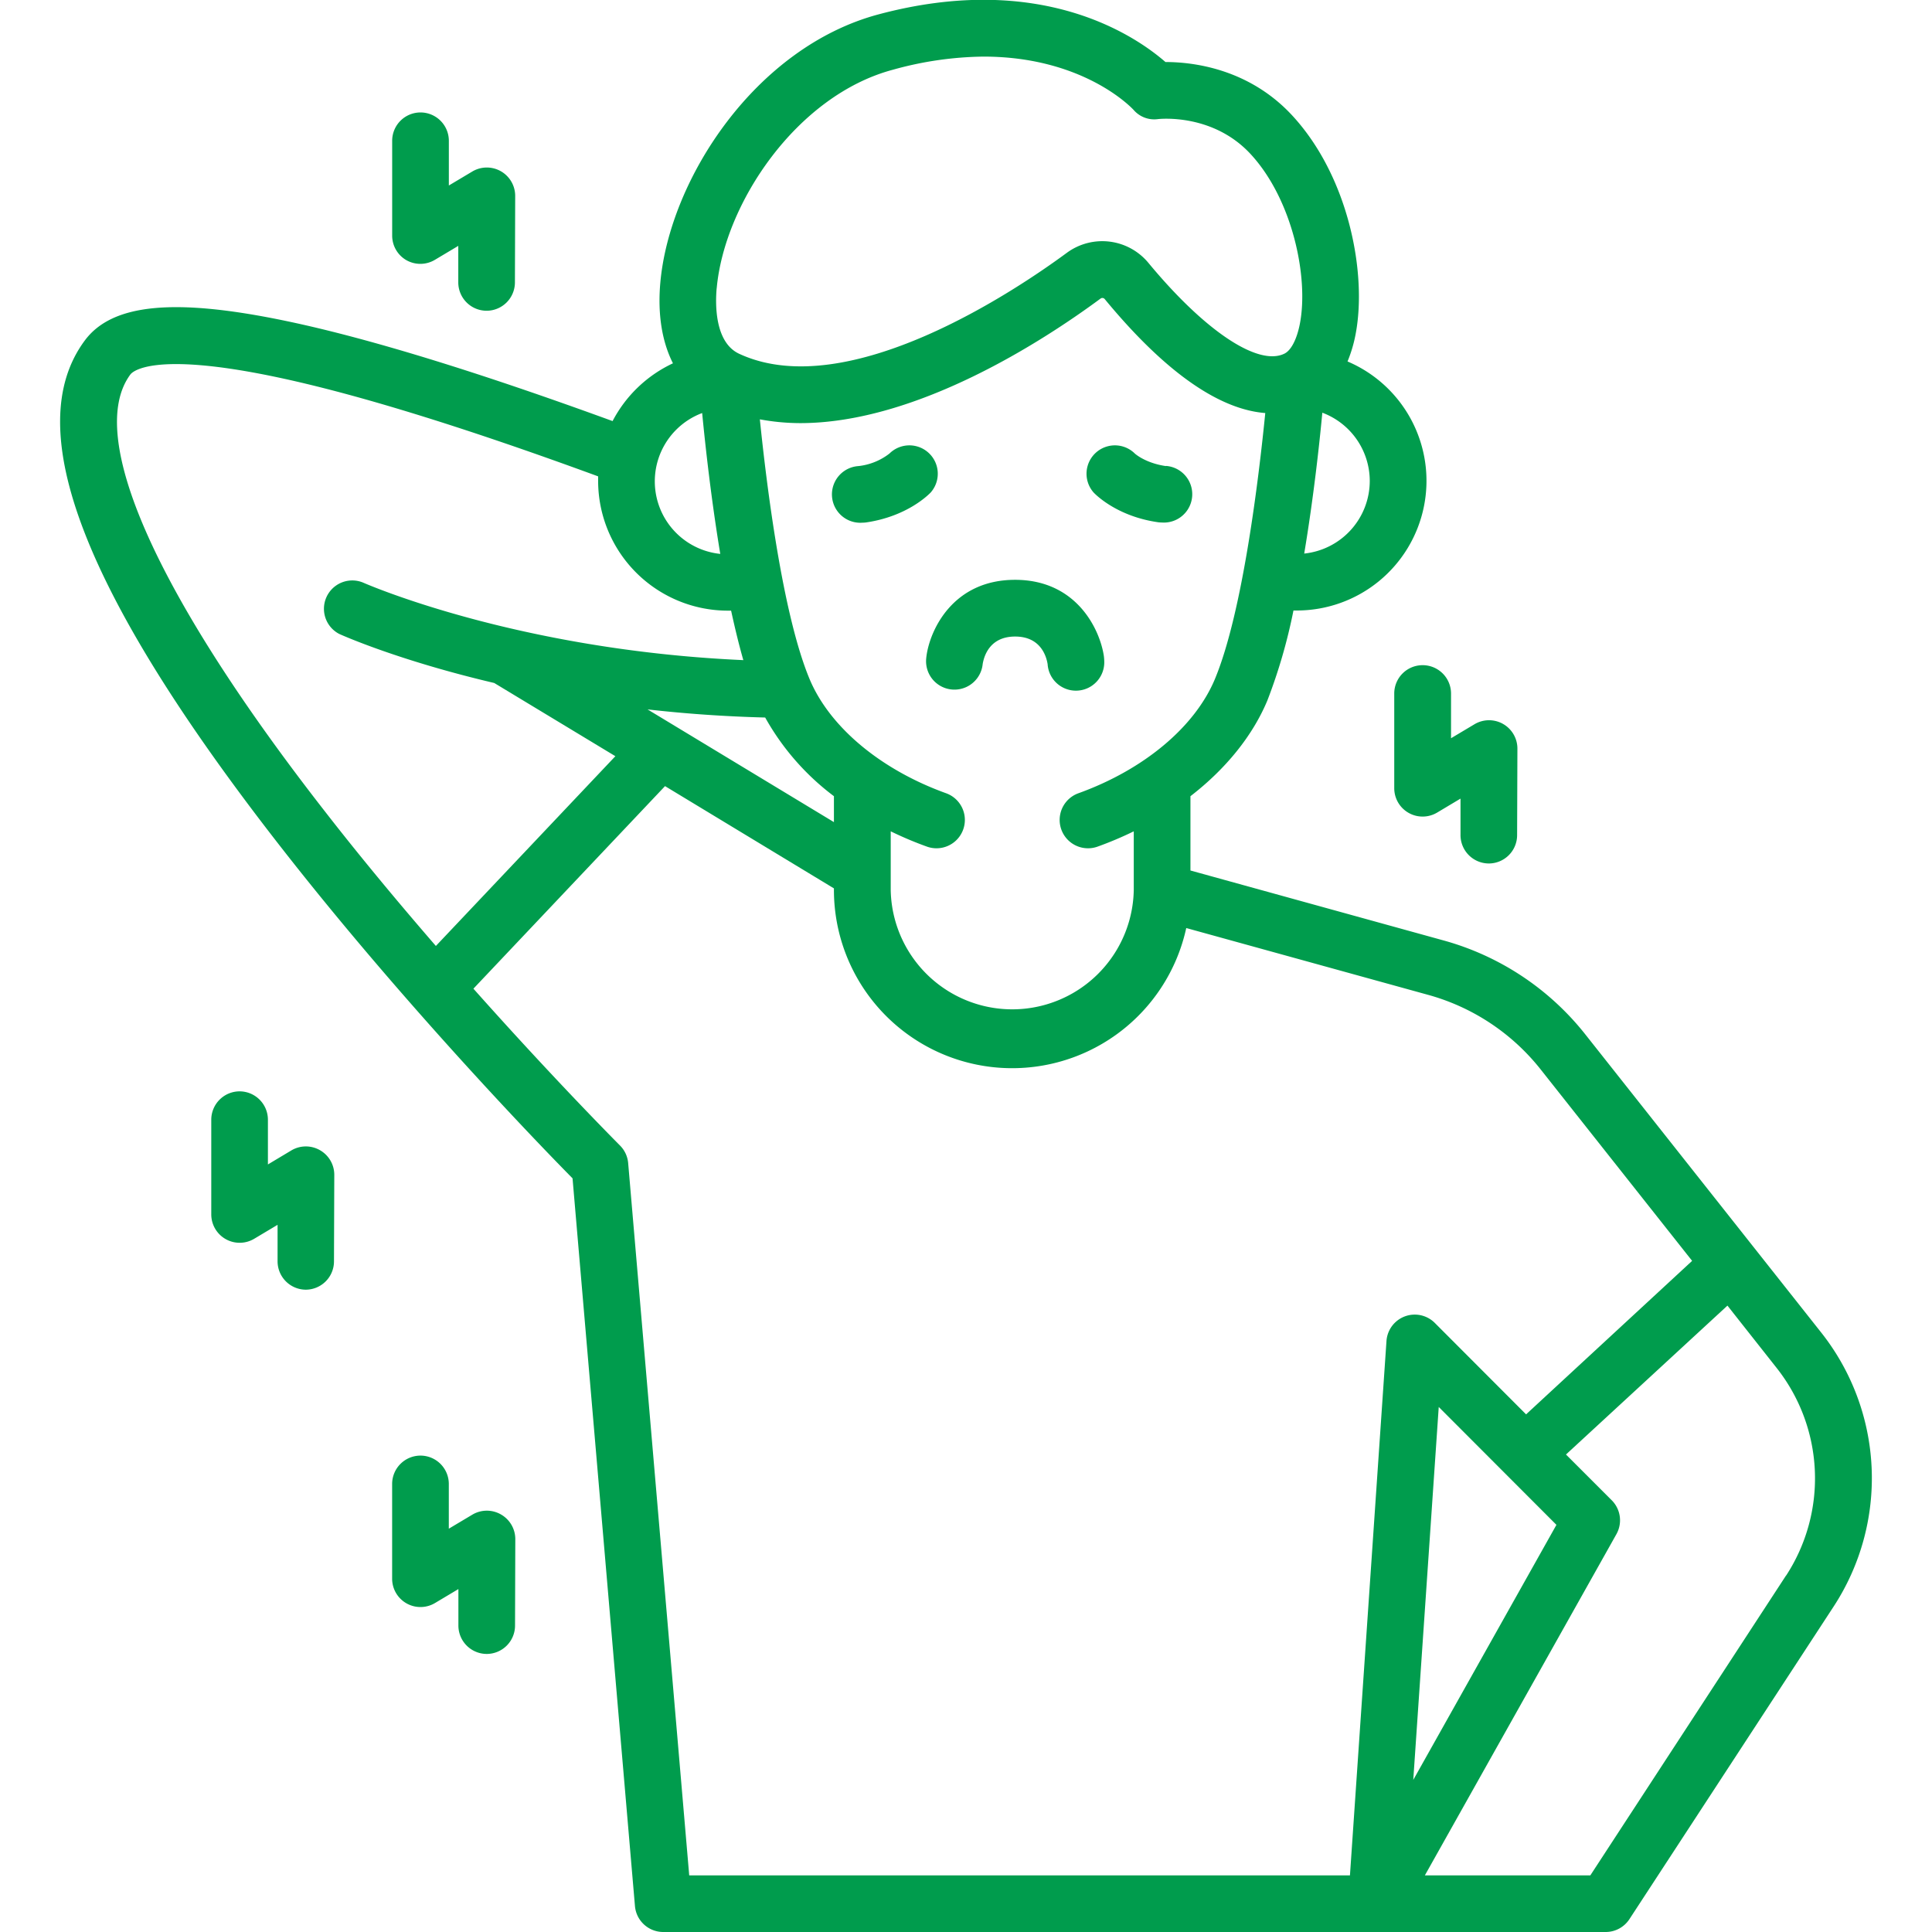 <svg xmlns="http://www.w3.org/2000/svg" xmlns:xlink="http://www.w3.org/1999/xlink" width="512" height="512" x="0" y="0" viewBox="0 0 512 512" style="enable-background:new 0 0 512 512" xml:space="preserve" class=""><g><g data-name="13 Muscle pain"><path d="M246.63 130.53a7.52 7.52 0 0 0-10.91-10.34 16.26 16.26 0 0 1-8.26 3.33 7.51 7.51 0 0 0 1.06 15 8 8 0 0 0 1.08-.08c10.78-1.6 16.4-7.27 17.03-7.91zM309 123.52c-5.48-.79-8.24-3.3-8.26-3.33a7.52 7.52 0 0 0-10.91 10.34c.61.64 6.25 6.31 17 7.86a7.85 7.85 0 0 0 1.08.08 7.51 7.51 0 0 0 1.06-15zM269 153.66c-16.43 0-22.55 13.24-23.48 20.23 0 0-.1.76-.1 1.16a7.52 7.52 0 0 0 15 .94c.36-2.19 1.91-7.3 8.6-7.3s8.25 5.11 8.61 7.3a7.51 7.51 0 0 0 15-.94c0-.4-.09-1.16-.09-1.16-1.03-6.99-7.15-20.23-23.54-20.23z" fill="#009c4d" opacity="1" data-original="#000000"></path><path d="m482.61 353.1-62.44-78.92a72.44 72.44 0 0 0-37.78-25l-66.91-18.49V211c9.35-7.21 16.48-16 20.4-25.4a144.45 144.45 0 0 0 6.9-23.81h.87a34.37 34.37 0 0 0 13.46-66 36.66 36.66 0 0 0 2.14-7.22c3.07-16-1.76-41.68-16.77-57.94-11.6-12.57-26.58-14.19-33.55-14.19h-.07c-7.95-6.93-33-24.12-76-12.64-32.68 8.71-55.49 43.77-57.88 71.26-.72 8.31.48 15.53 3.36 21.22a34.59 34.59 0 0 0-16 15.31c-35.61-13-64.59-21.92-86.21-26.46-29.82-6.26-46.36-4.69-53.64 5.08-17.35 23.32-.37 67.23 51.91 134.23 32.42 41.56 68.6 78.99 77.33 87.83l16.54 192.86a7.52 7.52 0 0 0 7.49 6.87h249.76a7.52 7.52 0 0 0 6.29-3.4l54.1-82.82a62.19 62.19 0 0 0-3.3-72.68zM322 179.87c-5.28 12.74-18.82 24.08-36.21 30.35a7.51 7.51 0 0 0 5.09 14.14 95.21 95.21 0 0 0 9.58-4.05v15.53a32.21 32.21 0 0 1-64.41 0v-15.53a96.38 96.38 0 0 0 9.59 4.05 7.51 7.51 0 0 0 5.09-14.14c-17.4-6.27-30.93-17.61-36.22-30.35-7.14-17.22-11.35-51.18-13.14-68.74a58.8 58.8 0 0 0 10.72 1c30.87 0 64.44-21.83 79.56-33a.81.81 0 0 1 1.13.15c18.25 22.12 32.28 29.39 42.53 30.18-1.69 16.97-5.94 52.63-13.31 70.41zm-101 38L171.61 188c9.7 1.1 20.12 1.87 31.17 2.15A66.75 66.75 0 0 0 221 211zm142-90.41a19.37 19.37 0 0 1-17.37 19.24c2.43-14.56 4-28.75 4.8-37.33A19.35 19.35 0 0 1 363 127.46zm-173.07-51c2-22.53 21.22-51.23 46.77-58A92.65 92.65 0 0 1 260.61 15c26.37 0 39.16 13.43 39.8 14.12a7.21 7.21 0 0 0 6.49 2.44c.59-.06 14.57-1.51 24.54 9.29 11.09 12 15.41 32.66 13.05 44.9-.8 4.17-2.36 7.18-4.17 8-7 3.34-21.12-6.12-36-24.11a15.86 15.86 0 0 0-21.6-2.64c-13.09 9.65-58 40.1-86.8 26.77-6.52-3-6.37-13.14-6-17.36zm-3.85 33c.83 8.58 2.38 22.77 4.8 37.33a19.33 19.33 0 0 1-4.8-37.33zM34.56 99.23c.49-.65 5.72-6.22 38.49.66 21.19 4.44 49.93 13.31 85.46 26.35v1.22a34.41 34.41 0 0 0 34.37 34.37h.87c1 4.58 2.06 9 3.24 13.11-60.18-2.68-100.21-20.3-100.87-20.59A7.51 7.51 0 0 0 89.9 168c1.08.49 16 7.11 41.08 13l32.1 19.4-47.57 50.29c-9.52-11-19.56-23-29.25-35.46-44.9-57.53-63.74-99.81-51.7-116zm131.91 209a7.48 7.48 0 0 0-2.18-4.67c-.26-.27-17.17-17.21-38.83-41.55l50.78-53.68 44.76 27.1v.41a47.23 47.23 0 0 0 93.37 10.1l64 17.68a57.53 57.53 0 0 1 30 19.89l40.06 50.63-44 40.68-24.19-24.23a7.51 7.51 0 0 0-12.81 4.8L357.75 497h-175.1zm246 95.87-37.94 67.59 6.75-98.83zm60.86 13.41L421.45 497H377.6l50.76-90.42a7.51 7.51 0 0 0-1.24-9L415 385.46 457.79 346l13 16.47a47.19 47.19 0 0 1 2.54 55.09z" fill="#009c4d" opacity="1" data-original="#000000"></path><path d="M107.68 68.94a7.51 7.51 0 0 0 7.57-.08l6.2-3.7v9.65a7.51 7.51 0 0 0 7.49 7.54 7.52 7.52 0 0 0 7.52-7.49l.07-22.93a7.52 7.52 0 0 0-11.36-6.48l-6.22 3.71V37.33a7.52 7.52 0 0 0-7.5-7.53 7.51 7.51 0 0 0-7.52 7.5v25.1a7.5 7.5 0 0 0 3.75 6.54zM84.77 304.8a7.51 7.51 0 0 0-7.57.08l-6.2 3.71v-11.84a7.52 7.52 0 0 0-7.5-7.53 7.52 7.52 0 0 0-7.51 7.5v25.1a7.52 7.52 0 0 0 11.37 6.47l6.2-3.7v9.65a7.52 7.52 0 0 0 7.44 7.54 7.51 7.51 0 0 0 7.51-7.49l.08-22.94a7.51 7.51 0 0 0-3.82-6.55zM132.73 401.33a7.51 7.51 0 0 0-7.57.08l-6.22 3.71v-11.84a7.52 7.52 0 0 0-7.5-7.53 7.52 7.52 0 0 0-7.52 7.5v25.1a7.51 7.51 0 0 0 11.36 6.47l6.2-3.7v9.65a7.52 7.52 0 0 0 7.49 7.54 7.52 7.52 0 0 0 7.52-7.49l.07-22.93a7.52 7.52 0 0 0-3.83-6.56zM377 176.28a7.51 7.51 0 0 0-7.51 7.5v25.09a7.52 7.52 0 0 0 11.37 6.47l6.19-3.7v9.65a7.52 7.52 0 0 0 7.49 7.54 7.51 7.51 0 0 0 7.51-7.49l.08-22.93a7.52 7.52 0 0 0-11.37-6.48l-6.22 3.71v-11.83a7.52 7.52 0 0 0-7.5-7.53z" fill="#009c4d" opacity="1" data-original="#000000"></path></g></g></svg>